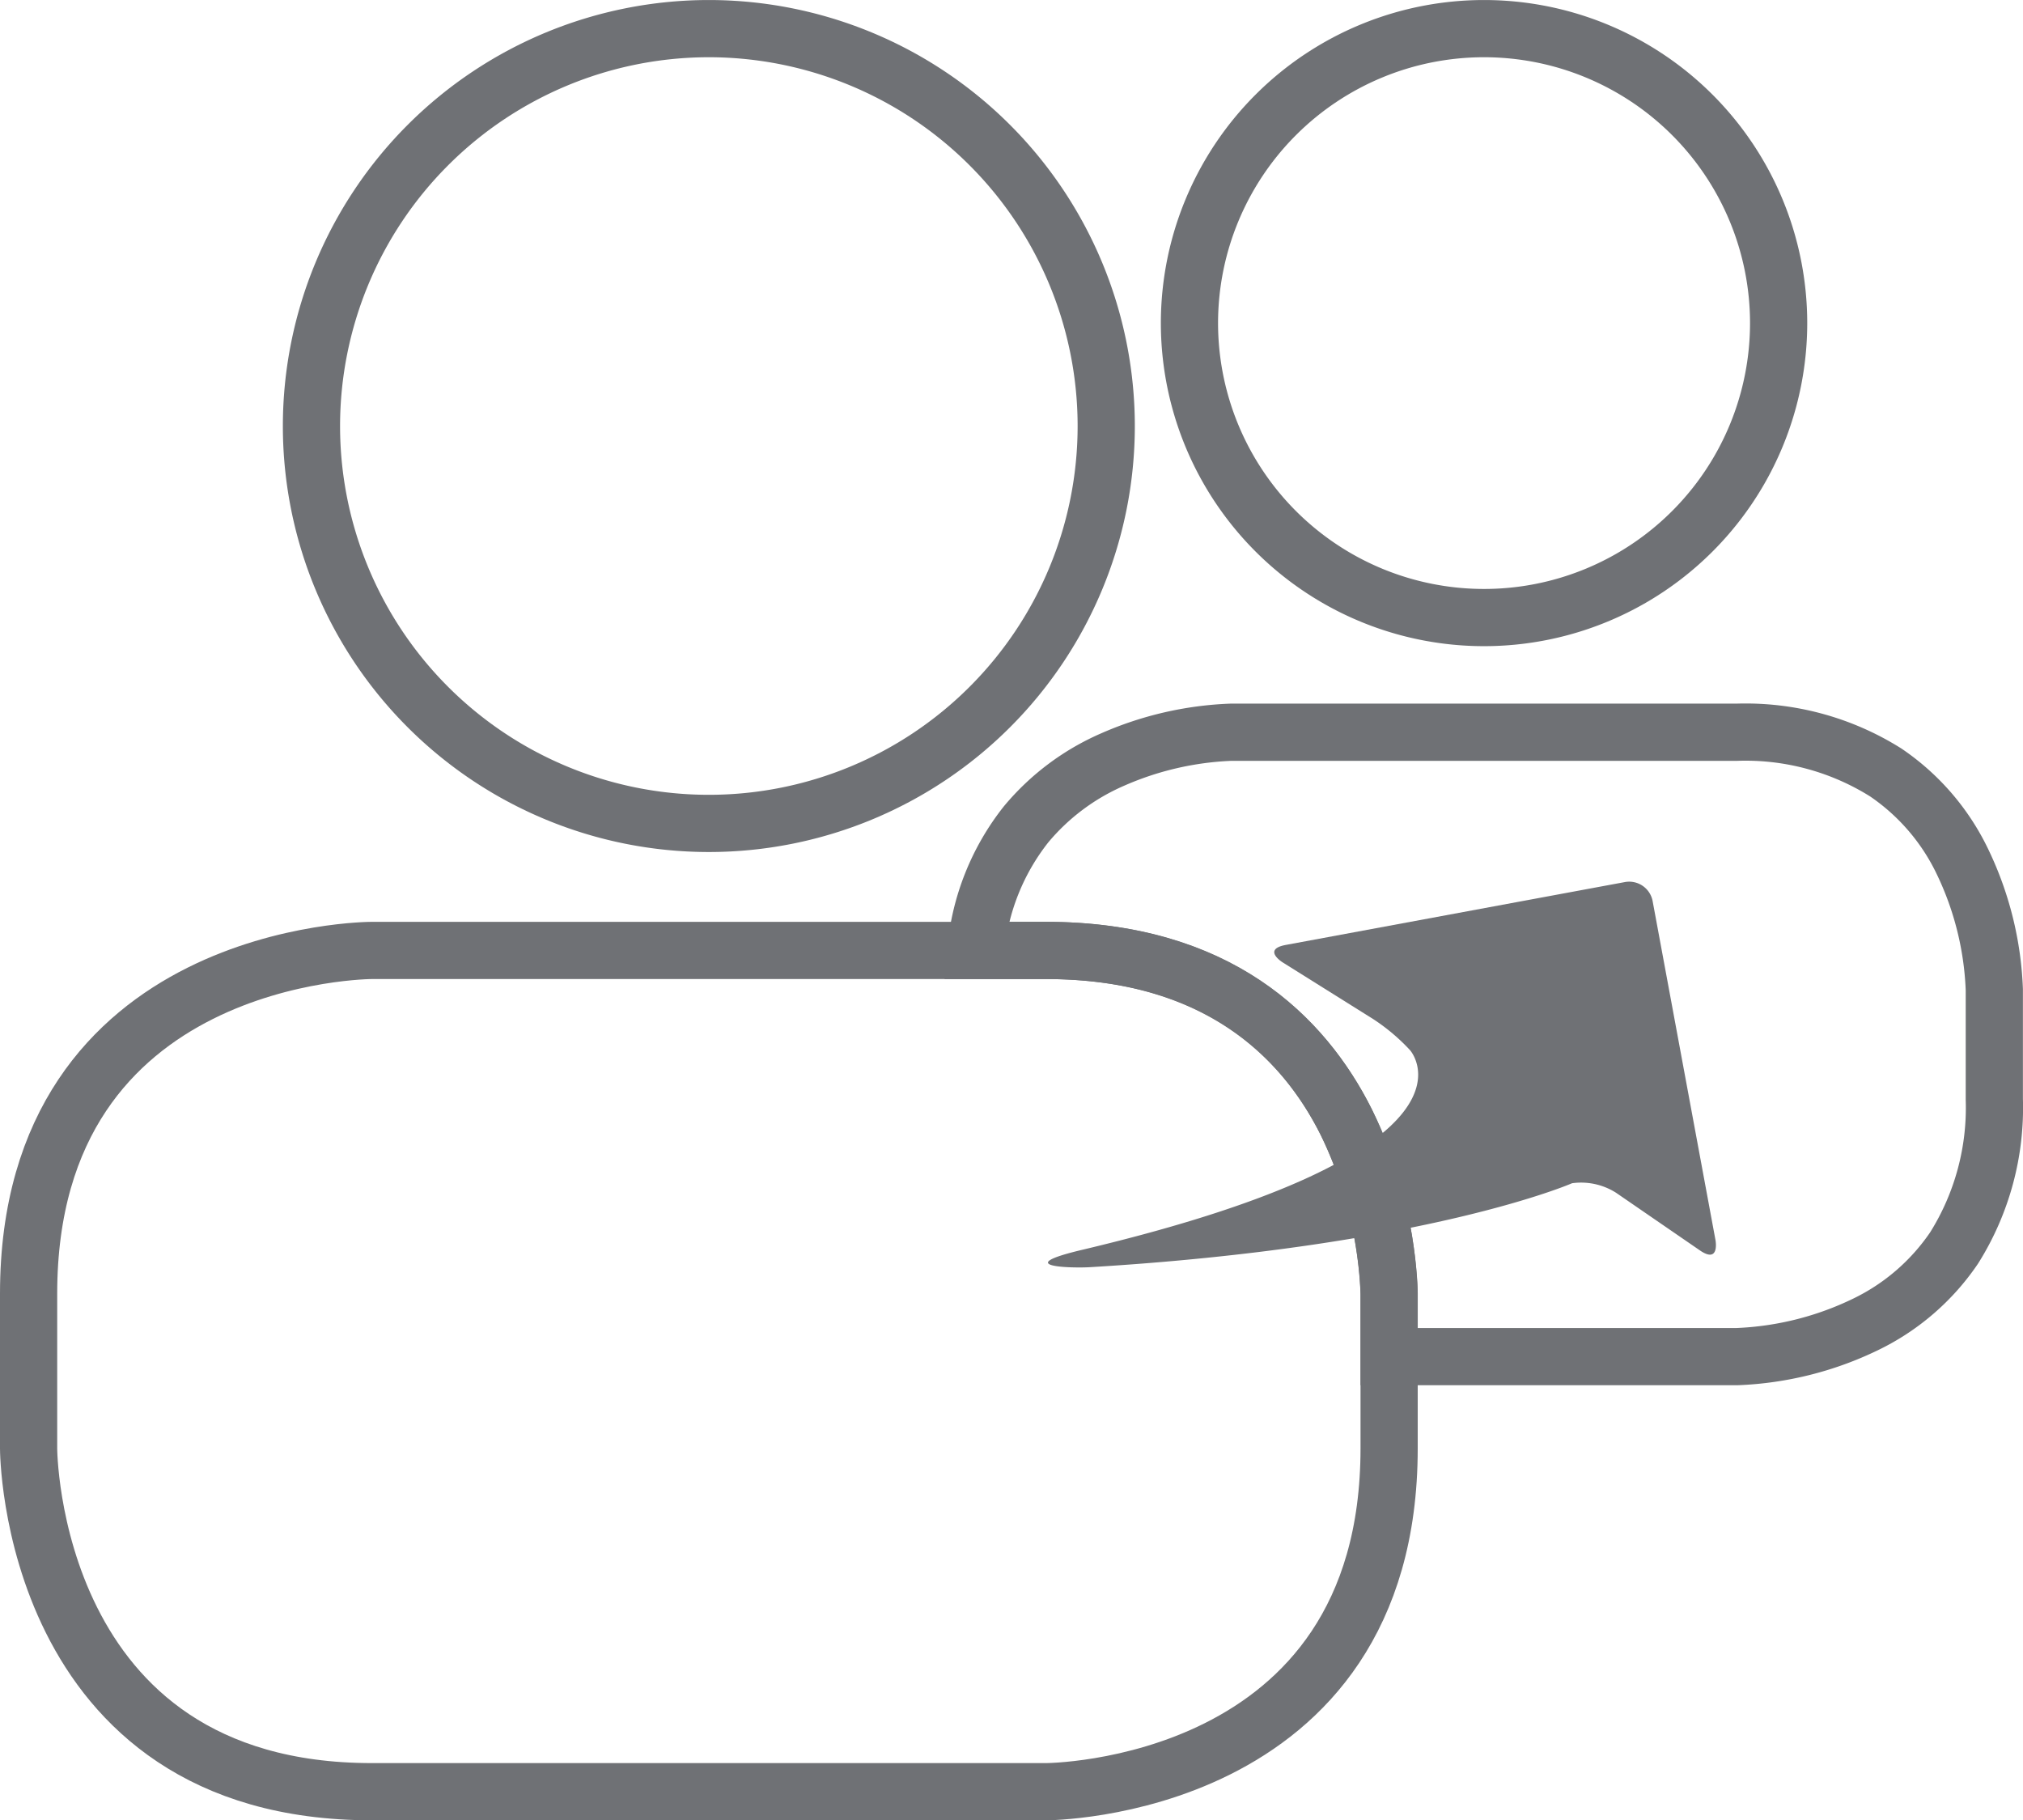 <svg xmlns="http://www.w3.org/2000/svg" width="70.732" height="63.641" viewBox="0 0 70.732 63.641"><defs><style>.a,.c{fill:none;}.a,.b{stroke:#6f7175;stroke-width:2px;}.b{fill:rgba(0,0,0,0);}.d{fill:#6f7175;}</style></defs><g transform="translate(-1050.5 -1888.137)"><g transform="translate(1102.388 1909.728)"><path class="a" d="M0,0A10.3,10.3,0,0,0,10.3-10.3,10.3,10.3,0,0,0,0-20.59,10.3,10.3,0,0,0-10.3-10.3,10.3,10.3,0,0,0,0,0Z"/></g><path class="b" d="M9472.732,4091.83H9460.57v-2.2a15.089,15.089,0,0,0-1.5-6c-1.369-2.737-4.3-6-10.5-6h-2.452a8.306,8.306,0,0,1,1.759-4.411,8.169,8.169,0,0,1,3.027-2.265,11.348,11.348,0,0,1,4.139-.954h17.689a9.217,9.217,0,0,1,5.2,1.406,7.875,7.875,0,0,1,2.672,3.094,11.3,11.3,0,0,1,1.125,4.5v3.831a9.215,9.215,0,0,1-1.406,5.2,7.879,7.879,0,0,1-3.094,2.672A11.311,11.311,0,0,1,9472.732,4091.83Z" transform="translate(-8361.5 -2156.263)"/><g transform="translate(1075.284 1916.925)"><path class="a" d="M0,0A13.894,13.894,0,0,0,13.894-13.893,13.9,13.9,0,0,0,0-27.787,13.9,13.9,0,0,0-13.894-13.893,13.894,13.894,0,0,0,0,0Z"/></g><g transform="translate(1063.5 1921.366)"><path class="c" d="M0,0S-12,0-12,12v5.412s0,12,12,12H23.569s12,0,12-12V12s0-12-12-12Z"/></g><g transform="translate(1063.5 1921.366)"><path class="a" d="M0,0S-12,0-12,12v5.412s0,12,12,12H23.569s12,0,12-12V12s0-12-12-12Z"/></g><g transform="translate(1088.341 1931.832)"><path class="d" d="M0,0C14.589-3.459,11.462-6.976,11.462-6.976a6.864,6.864,0,0,0-1.286-1.087L7-10.052s-.72-.452.117-.607l11.837-2.194a.834.834,0,0,1,.991.682L22.14-.335s.154.837-.546.356l-2.93-2.014a2.281,2.281,0,0,0-1.539-.334S12.031-.1.267.608C-.3.643-2.568.608,0,0"/></g></g></svg>